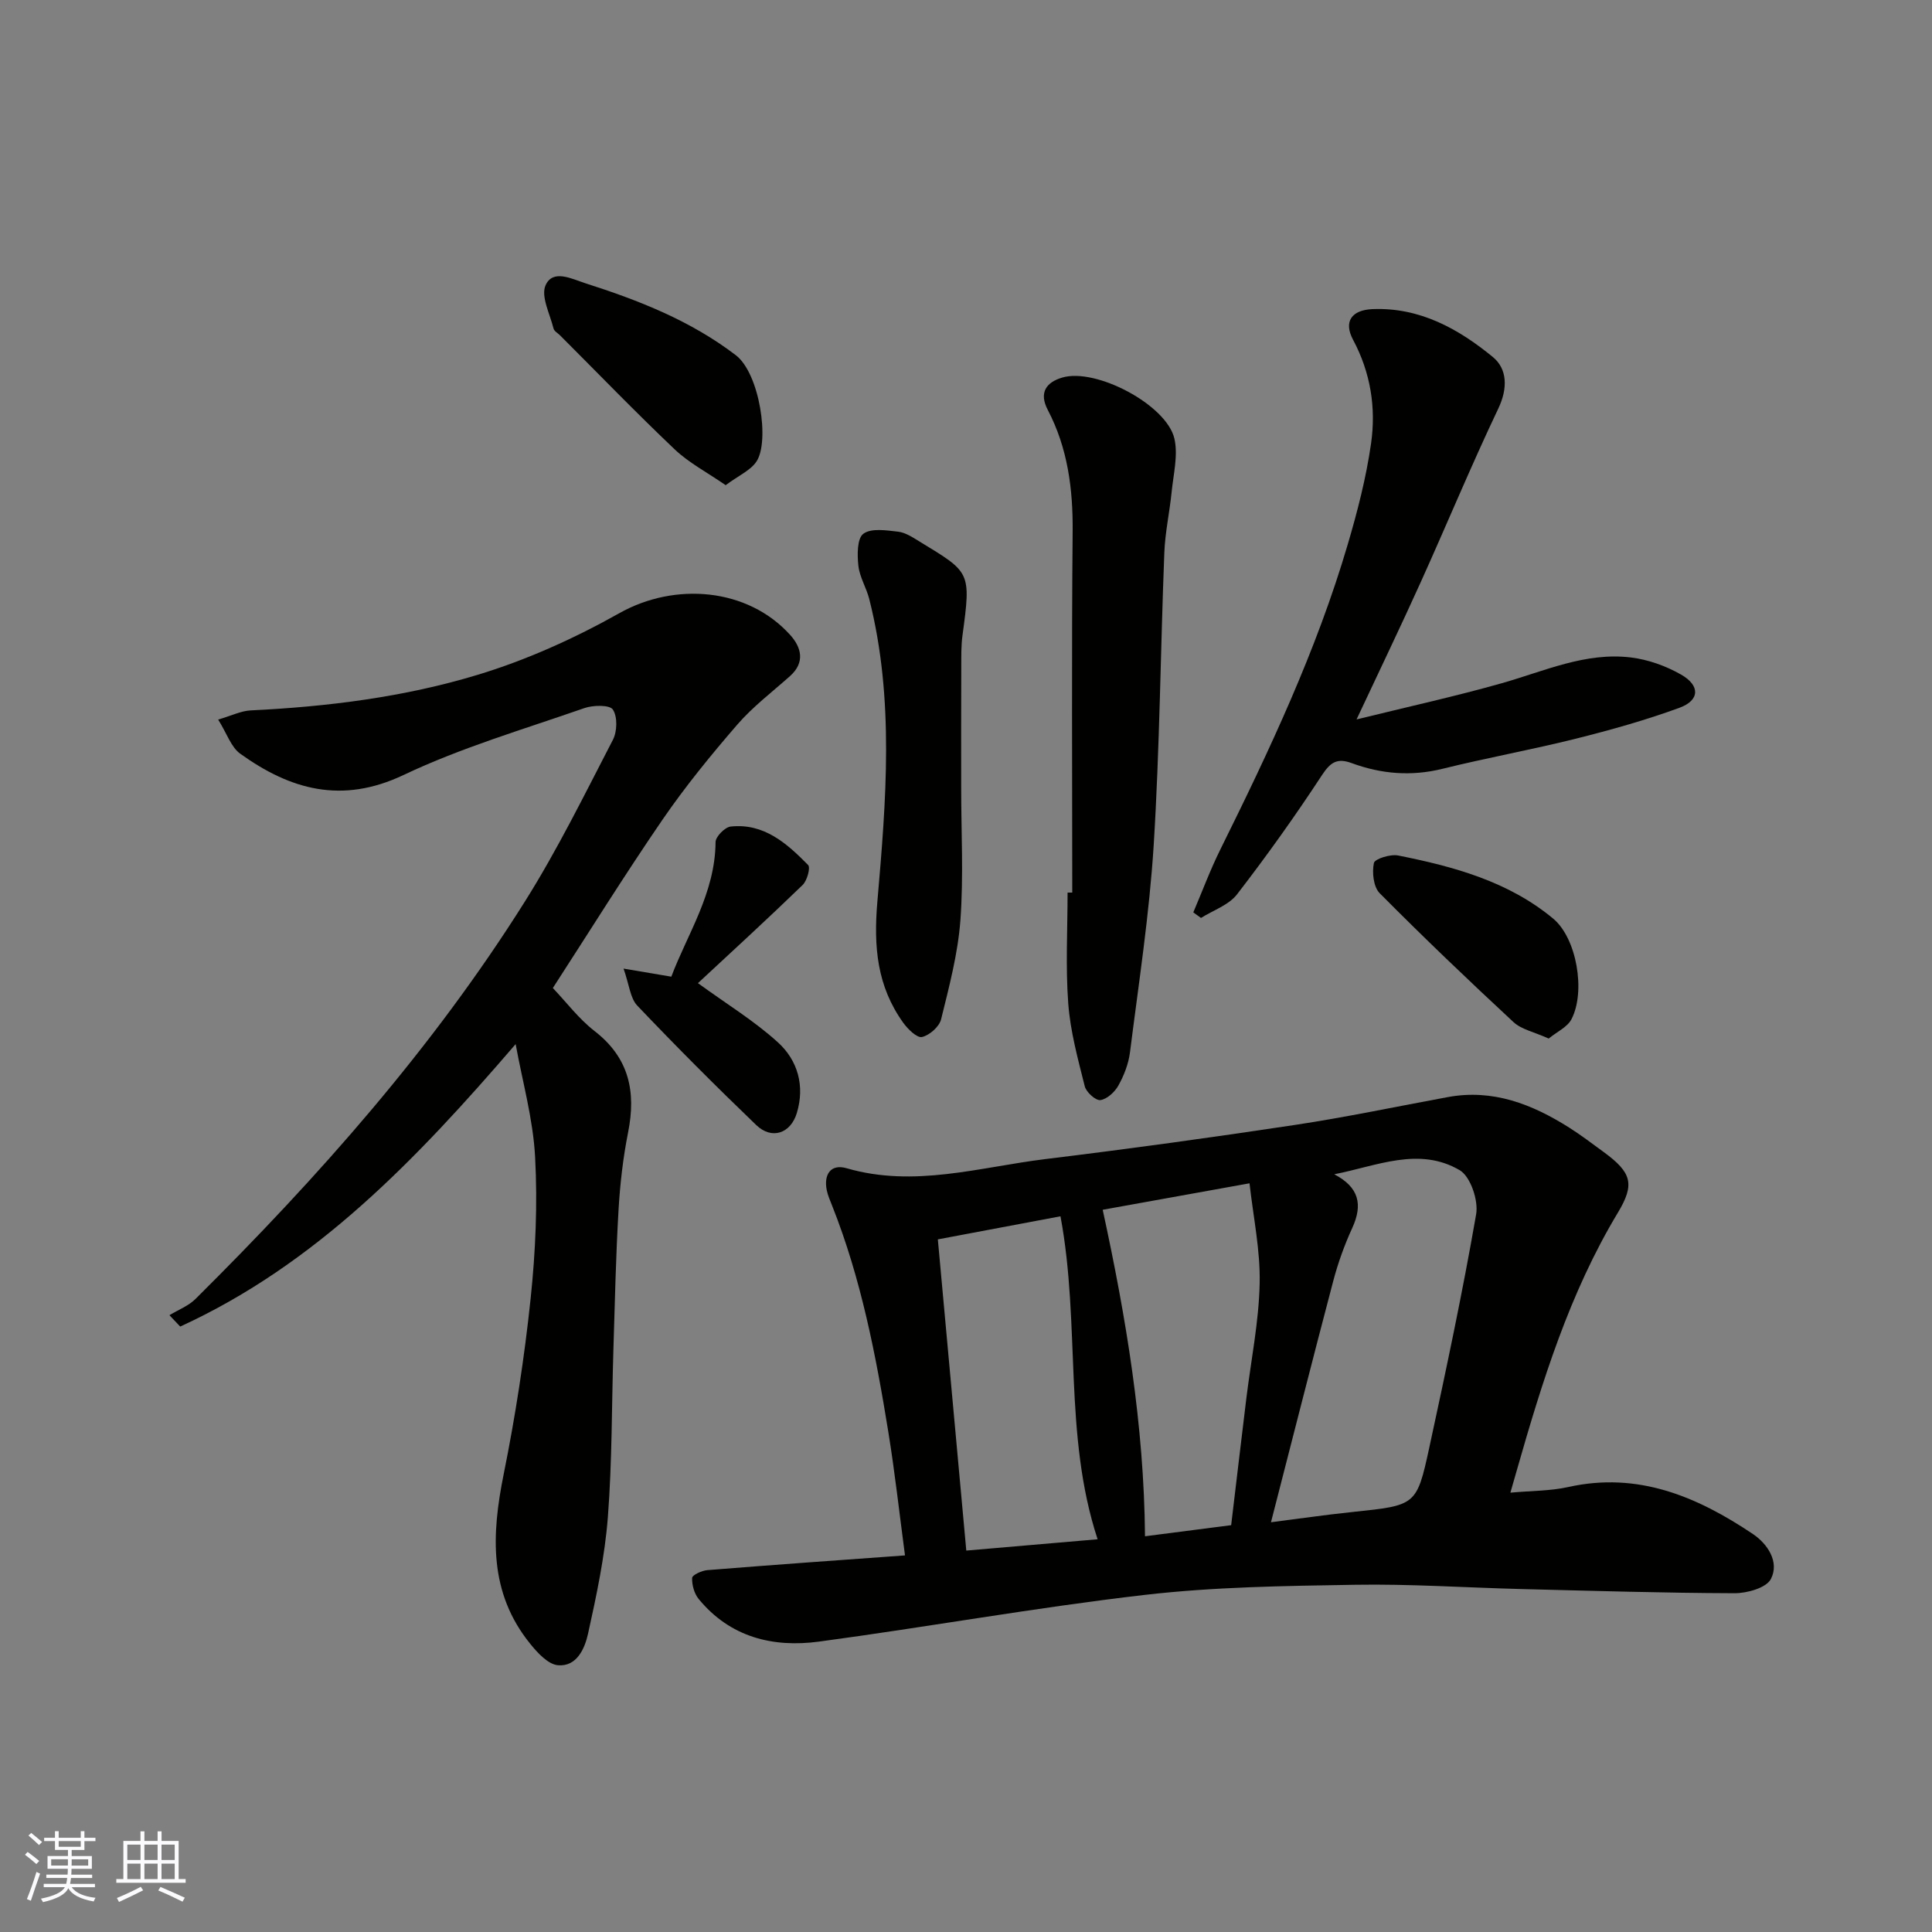 <svg enable-background="new 0 0 400 400" viewBox="0 0 400 400" xmlns="http://www.w3.org/2000/svg"><rect x="0" y="0" width="400" height="400" fill="#808080" stroke="none"/><g fill="#010100"><path d="m187.37 322.03c-1.17-8.81-2.1-17.21-3.45-25.55-2.58-15.93-5.64-31.75-11.63-46.84-.42-1.06-.89-2.12-1.12-3.23-.66-3.31.87-5.48 4.11-4.54 14 4.07 27.54-.23 41.2-1.9 17.21-2.1 34.39-4.46 51.53-7.05 10.63-1.6 21.17-3.83 31.75-5.78 9.33-1.72 17.44 1.47 25.11 6.31 2.48 1.57 4.82 3.36 7.19 5.09 5.79 4.25 6.45 6.64 2.89 12.55-10.02 16.65-15.68 34.99-20.96 53.49-.35 1.23-.71 2.46-1.28 4.46 4.35-.4 8.27-.34 12-1.17 14.44-3.22 26.7 2 38.22 9.74 3 2.02 5.54 5.76 3.71 9.31-.94 1.83-4.92 2.95-7.53 2.94-14.76-.05-29.52-.5-44.28-.87-11.43-.29-22.87-1.07-34.29-.88-14.54.24-29.15.43-43.57 2.1-22.55 2.61-44.93 6.65-67.43 9.67-9.55 1.28-18.41-.93-24.89-8.83-.92-1.12-1.41-2.92-1.35-4.37.02-.59 2-1.51 3.14-1.6 13.94-1.12 27.89-2.11 40.93-3.05zm75.77-6.86c5.14-.66 11.05-1.52 16.99-2.14 12.99-1.37 13.18-1.28 15.78-13.28 3.48-16.07 6.9-32.16 9.71-48.35.5-2.86-1.17-7.82-3.41-9.13-8.46-4.94-17.15-.86-25.97.85 5.14 2.69 5.95 6.27 3.73 11.12-1.62 3.53-2.95 7.24-3.94 10.99-4.34 16.47-8.52 32.97-12.89 49.94zm-34.84-64.7c4.84 22.28 8.56 44.55 8.76 67.6 5.81-.75 11.75-1.51 17.84-2.3 1.07-8.95 2.08-17.56 3.13-26.16.97-7.96 2.6-15.91 2.77-23.89.15-6.87-1.33-13.78-2.1-20.73-10.97 1.98-20.57 3.71-30.4 5.48zm-8.74 1.35c-8.57 1.62-16.98 3.2-25.39 4.78 1.96 21.43 3.91 42.78 5.89 64.43 9.48-.82 18.39-1.59 27.19-2.34-7.13-21.65-3.5-44.45-7.69-66.87z"/><path d="m106.76 216.17c-20.66 24.02-41.41 45.62-69.45 58.48-.74-.78-1.49-1.57-2.23-2.35 1.81-1.11 3.93-1.91 5.39-3.36 25.4-25.21 49.09-51.89 68.19-82.27 6.76-10.74 12.38-22.21 18.23-33.49.9-1.73.98-4.78 0-6.27-.66-1-4.08-.94-5.89-.31-12.58 4.39-25.48 8.17-37.46 13.86-12.78 6.06-23.42 3.04-33.81-4.42-1.88-1.35-2.74-4.14-4.56-7.06 2.81-.82 4.76-1.81 6.75-1.9 15.92-.77 31.73-2.75 46.92-7.35 10.19-3.08 20.14-7.58 29.43-12.8 11.44-6.42 26.47-5.26 35.31 4.51 2.31 2.55 3.19 5.67-.02 8.54-3.7 3.3-7.71 6.34-10.93 10.06-5.46 6.31-10.77 12.82-15.49 19.7-7.84 11.43-15.16 23.21-22.68 34.82 2.76 2.89 5.35 6.36 8.64 8.91 7.16 5.55 8.62 12.55 6.94 20.98-1.05 5.29-1.67 10.7-1.98 16.09-.56 9.59-.76 19.2-1.06 28.8-.36 11.6-.26 23.23-1.15 34.79-.63 8.1-2.34 16.14-4.1 24.1-.67 3.04-2.31 6.87-6.22 6.54-2.04-.17-4.23-2.55-5.74-4.42-8.62-10.62-8.04-22.61-5.5-35.18 2.42-11.99 4.29-24.14 5.57-36.31 1.02-9.69 1.45-19.55.93-29.27-.41-7.88-2.62-15.63-4.03-23.42z"/><path d="m280.86 148.95c10.63-2.62 20.43-4.77 30.08-7.5 8.79-2.49 17.31-6.47 26.71-5.33 3.57.43 7.25 1.75 10.39 3.54 4 2.28 3.88 5.34-.33 6.88-6.99 2.56-14.2 4.58-21.42 6.39-9.16 2.29-18.47 3.97-27.63 6.24-6.47 1.6-12.67 1.08-18.79-1.17-2.96-1.09-4.37-.26-6.15 2.45-5.54 8.46-11.43 16.71-17.61 24.72-1.72 2.22-4.93 3.29-7.46 4.88-.53-.38-1.06-.77-1.59-1.15 1.86-4.37 3.52-8.84 5.63-13.09 10.14-20.46 19.87-41.1 26.34-63.08 2.02-6.85 3.82-13.83 4.83-20.89 1.06-7.39-.08-14.67-3.72-21.49-2.02-3.78-.29-6.17 4.02-6.35 9.77-.4 17.8 4.07 24.92 9.92 2.99 2.45 3.12 6.46 1.14 10.64-5.66 11.89-10.69 24.07-16.12 36.07-4.1 9.07-8.42 18.04-13.24 28.32z"/><path d="m222 184.8c0-24.9-.15-49.81.08-74.71.08-8.86-1.02-17.32-5.14-25.2-1.93-3.68-.24-5.75 2.95-6.71 6.97-2.11 21.66 5.64 23.26 12.65.78 3.44-.2 7.31-.57 10.97-.42 4.23-1.36 8.42-1.52 12.65-.79 20.17-.95 40.38-2.2 60.53-.9 14.35-3.11 28.62-4.91 42.9-.3 2.36-1.23 4.76-2.39 6.85-.75 1.35-2.34 2.83-3.73 3.03-.97.14-2.94-1.63-3.24-2.85-1.42-5.66-2.99-11.37-3.42-17.15-.57-7.61-.14-15.3-.14-22.96z"/><path d="m199 163.03c0 9.17.51 18.37-.16 27.49-.51 6.91-2.33 13.76-4 20.53-.38 1.52-2.4 3.3-3.95 3.65-1.04.23-2.92-1.62-3.87-2.93-5.43-7.56-6.18-15.71-5.37-25.09 1.8-20.84 3.57-41.89-1.67-62.62-.59-2.35-2-4.56-2.26-6.92-.25-2.24-.28-5.67 1.03-6.63 1.64-1.21 4.77-.71 7.2-.43 1.54.18 3.04 1.19 4.43 2.04 10.54 6.43 10.69 6.17 8.89 19.45-.29 2.13-.24 4.31-.25 6.46-.04 8.34-.02 16.67-.02 25z"/><path d="m144.5 203.55c5.91 4.3 11.67 7.81 16.56 12.26 4.1 3.72 5.62 9.01 3.91 14.64-1.29 4.25-5.2 5.56-8.4 2.48-8.39-8.06-16.62-16.31-24.64-24.74-1.45-1.53-1.64-4.27-2.83-7.65 4.03.68 6.67 1.13 9.89 1.67 3.29-8.77 9.08-17.28 9.16-27.87.01-1.12 1.93-3.08 3.12-3.21 6.9-.75 11.65 3.49 16.04 7.96.53.54-.21 3.25-1.14 4.14-7.25 7.02-14.69 13.83-21.67 20.32z"/><path d="m150.24 100.45c-3.86-2.67-7.61-4.62-10.55-7.41-8.09-7.68-15.84-15.71-23.73-23.6-.47-.47-1.22-.87-1.36-1.43-.74-3.01-2.67-6.67-1.64-8.96 1.52-3.38 5.42-1.31 8.22-.41 11.05 3.54 21.75 7.71 31.16 14.9 4.95 3.78 7.06 17.95 4.25 22.05-1.22 1.81-3.6 2.82-6.35 4.86z"/><path d="m320.64 215.02c-3.06-1.38-5.64-1.88-7.28-3.4-9.4-8.72-18.68-17.59-27.71-26.69-1.29-1.3-1.61-4.28-1.2-6.25.18-.87 3.42-1.88 5.02-1.56 11.51 2.29 22.84 5.37 32.1 13.07 4.88 4.06 6.76 15.09 3.79 20.82-.85 1.65-3.02 2.61-4.72 4.01z"/></g><path d="m5.17 384 .55-.58c.85.61 1.65 1.24 2.4 1.87l-.59.64c-.83-.73-1.62-1.37-2.36-1.93m1.22 9.53-.82-.34c.71-1.76 1.37-3.64 1.98-5.63.24.13.5.25.76.36-.6 1.67-1.24 3.54-1.92 5.61m-.5-13.5.57-.54c.56.44 1.31 1.06 2.26 1.87l-.64.64c-.68-.66-1.41-1.32-2.19-1.97m3.25.46h2.24v-1.36h.77v1.36h4.57v-1.36h.76v1.36h2.28v.69h-2.28v1.84h-2.64v1.26h4.18v2.64h-4.21c0 .45-.02.86-.05 1.21h4.32v.69h-4.38c-.04.34-.1.75-.19 1.22h5.15v.69h-4.82c.87 1.19 2.51 1.92 4.93 2.19-.17.31-.3.57-.37.76-2.77-.49-4.52-1.41-5.26-2.76-.56 1.26-2.3 2.23-5.24 2.9-.12-.24-.26-.48-.43-.72 2.73-.55 4.38-1.34 4.96-2.38h-4.38v-.69h4.65c.1-.38.17-.79.21-1.22h-4.32v-.69h4.4c.03-.34.05-.75.05-1.21h-4.2v-2.64h4.23v-1.26h-2.69v-1.84h-2.24zm1.46 4.46v1.29h3.45c.01-.4.02-.57.01-.53v-.32-.45h-3.46zm1.55-2.59h4.57v-1.19h-4.57zm6.11 2.59h-3.42v.77c-.01.19-.01.37-.02.53h3.44z" fill="#fbfafc"/><path d="m32.63 379.16h.82v1.98h3.54v7.89h1.45v.78h-14.36v-.78h1.46v-7.89h3.54v-1.98h.82v1.98h2.73zm-3.49 11.48.5.73c-1.61.82-3.28 1.63-5 2.41-.13-.27-.28-.55-.44-.82 1.75-.72 3.4-1.49 4.94-2.32m-2.78-5.55h2.73v-3.18h-2.73zm0 3.95h2.73v-3.2h-2.73zm3.54-3.95h2.73v-3.18h-2.73zm0 3.95h2.73v-3.2h-2.73zm7.89 4.68c-1.84-.92-3.51-1.7-5.02-2.32l.45-.73c1.89.8 3.57 1.55 5.04 2.23zm-1.62-11.81h-2.73v3.18h2.73zm-2.73 7.13h2.73v-3.2h-2.73z" fill="#fbfafc"/></svg>